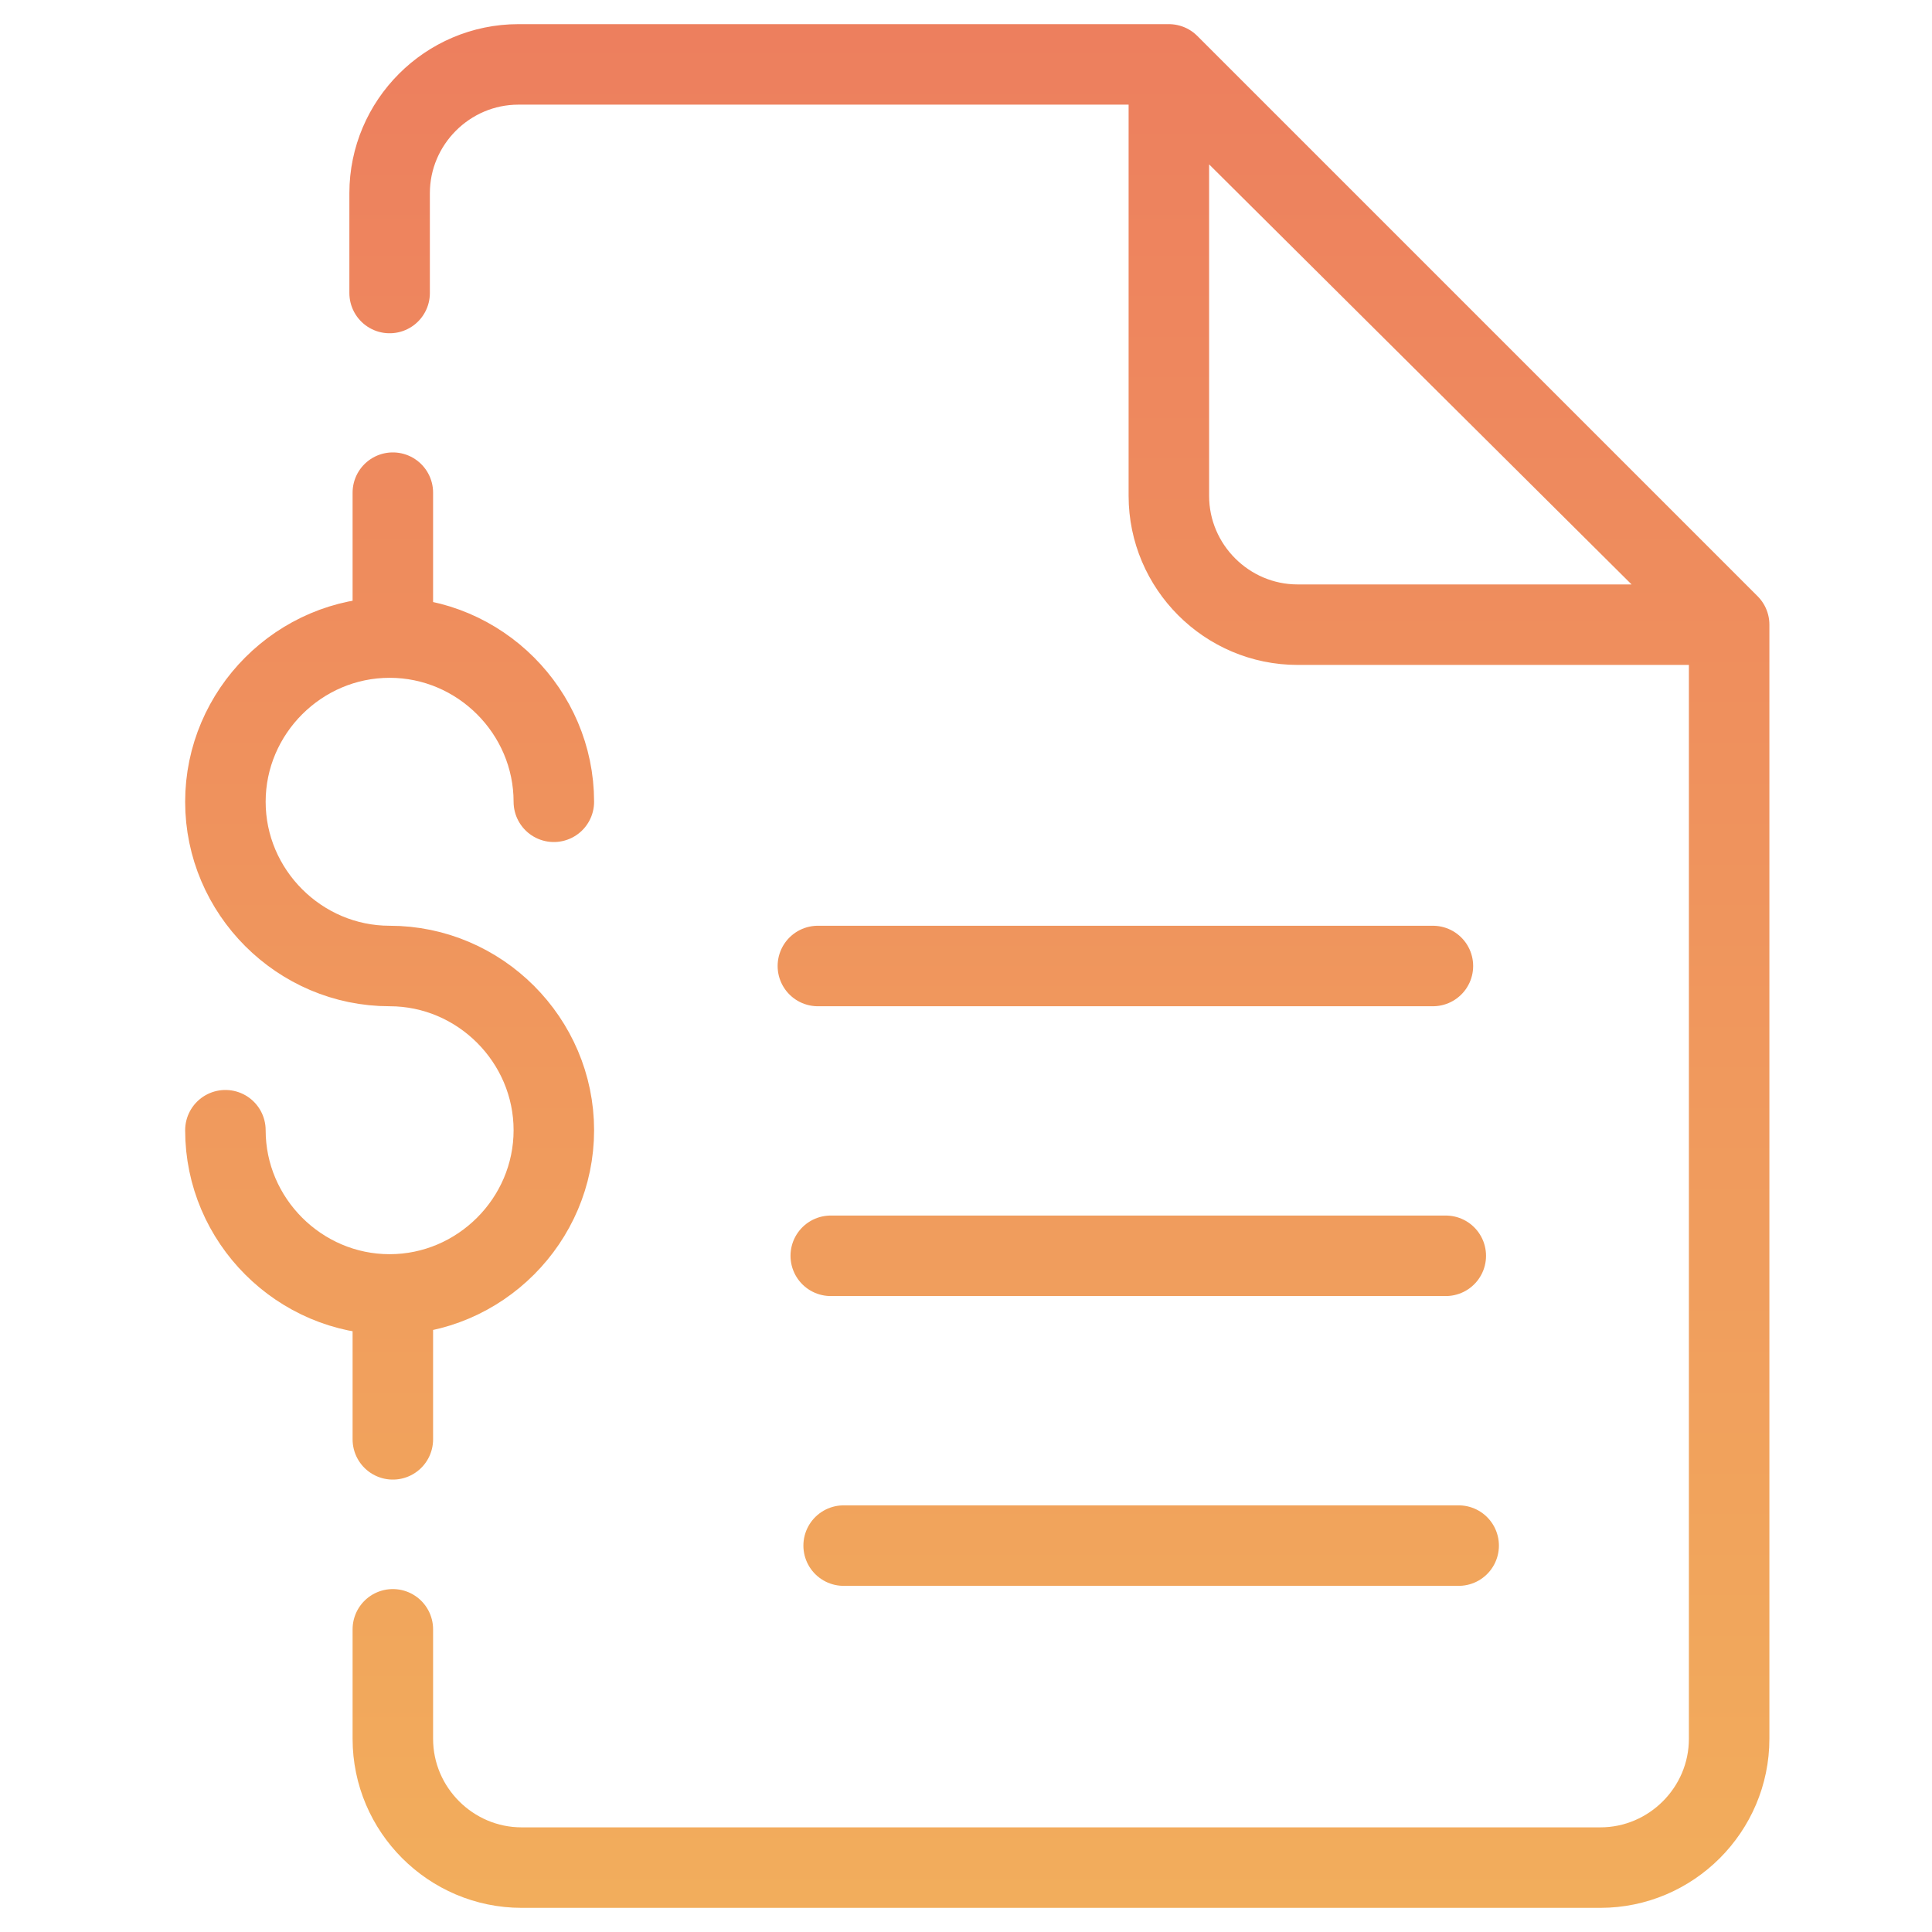 <svg width="60" height="60" viewBox="0 0 60 60" fill="none" xmlns="http://www.w3.org/2000/svg">
<path d="M53.7 19.4H40.3C38.1 19.4 36.3 17.6 36.3 15.4V2L53.7 19.4ZM53.7 19.4V54C53.7 56.2 51.9 58 49.7 58H16.2C14 58 12.2 56.2 12.2 54V50.6M53.7 19.4L36.2 2H16.1C13.9 2 12.1 3.8 12.1 6V9.1M12.2 19.7V15.3M12.2 44.7V40.3M7 35.1C7 37.9 9.3 40.2 12.1 40.2C14.9 40.2 17.2 37.9 17.2 35.1C17.2 32.3 14.9 30 12.1 30C9.3 30 7 27.7 7 24.9C7 22.1 9.3 19.8 12.1 19.8C14.9 19.8 17.2 22.1 17.2 24.9M25.4 30H44.5M25.8 39H44.9M26.2 48H45.3" stroke="url(#paint0_linear_3498_35478)" stroke-width="2.5" stroke-miterlimit="10" stroke-linecap="round" stroke-linejoin="round"/>
<defs>
<linearGradient id="paint0_linear_3498_35478" x1="30.335" y1="59" x2="30.335" y2="1" gradientUnits="userSpaceOnUse">
<stop stop-color="#F2AD5C"/>
<stop offset="1" stop-color="#ED7F5E"/>
</linearGradient>
</defs>
</svg>
